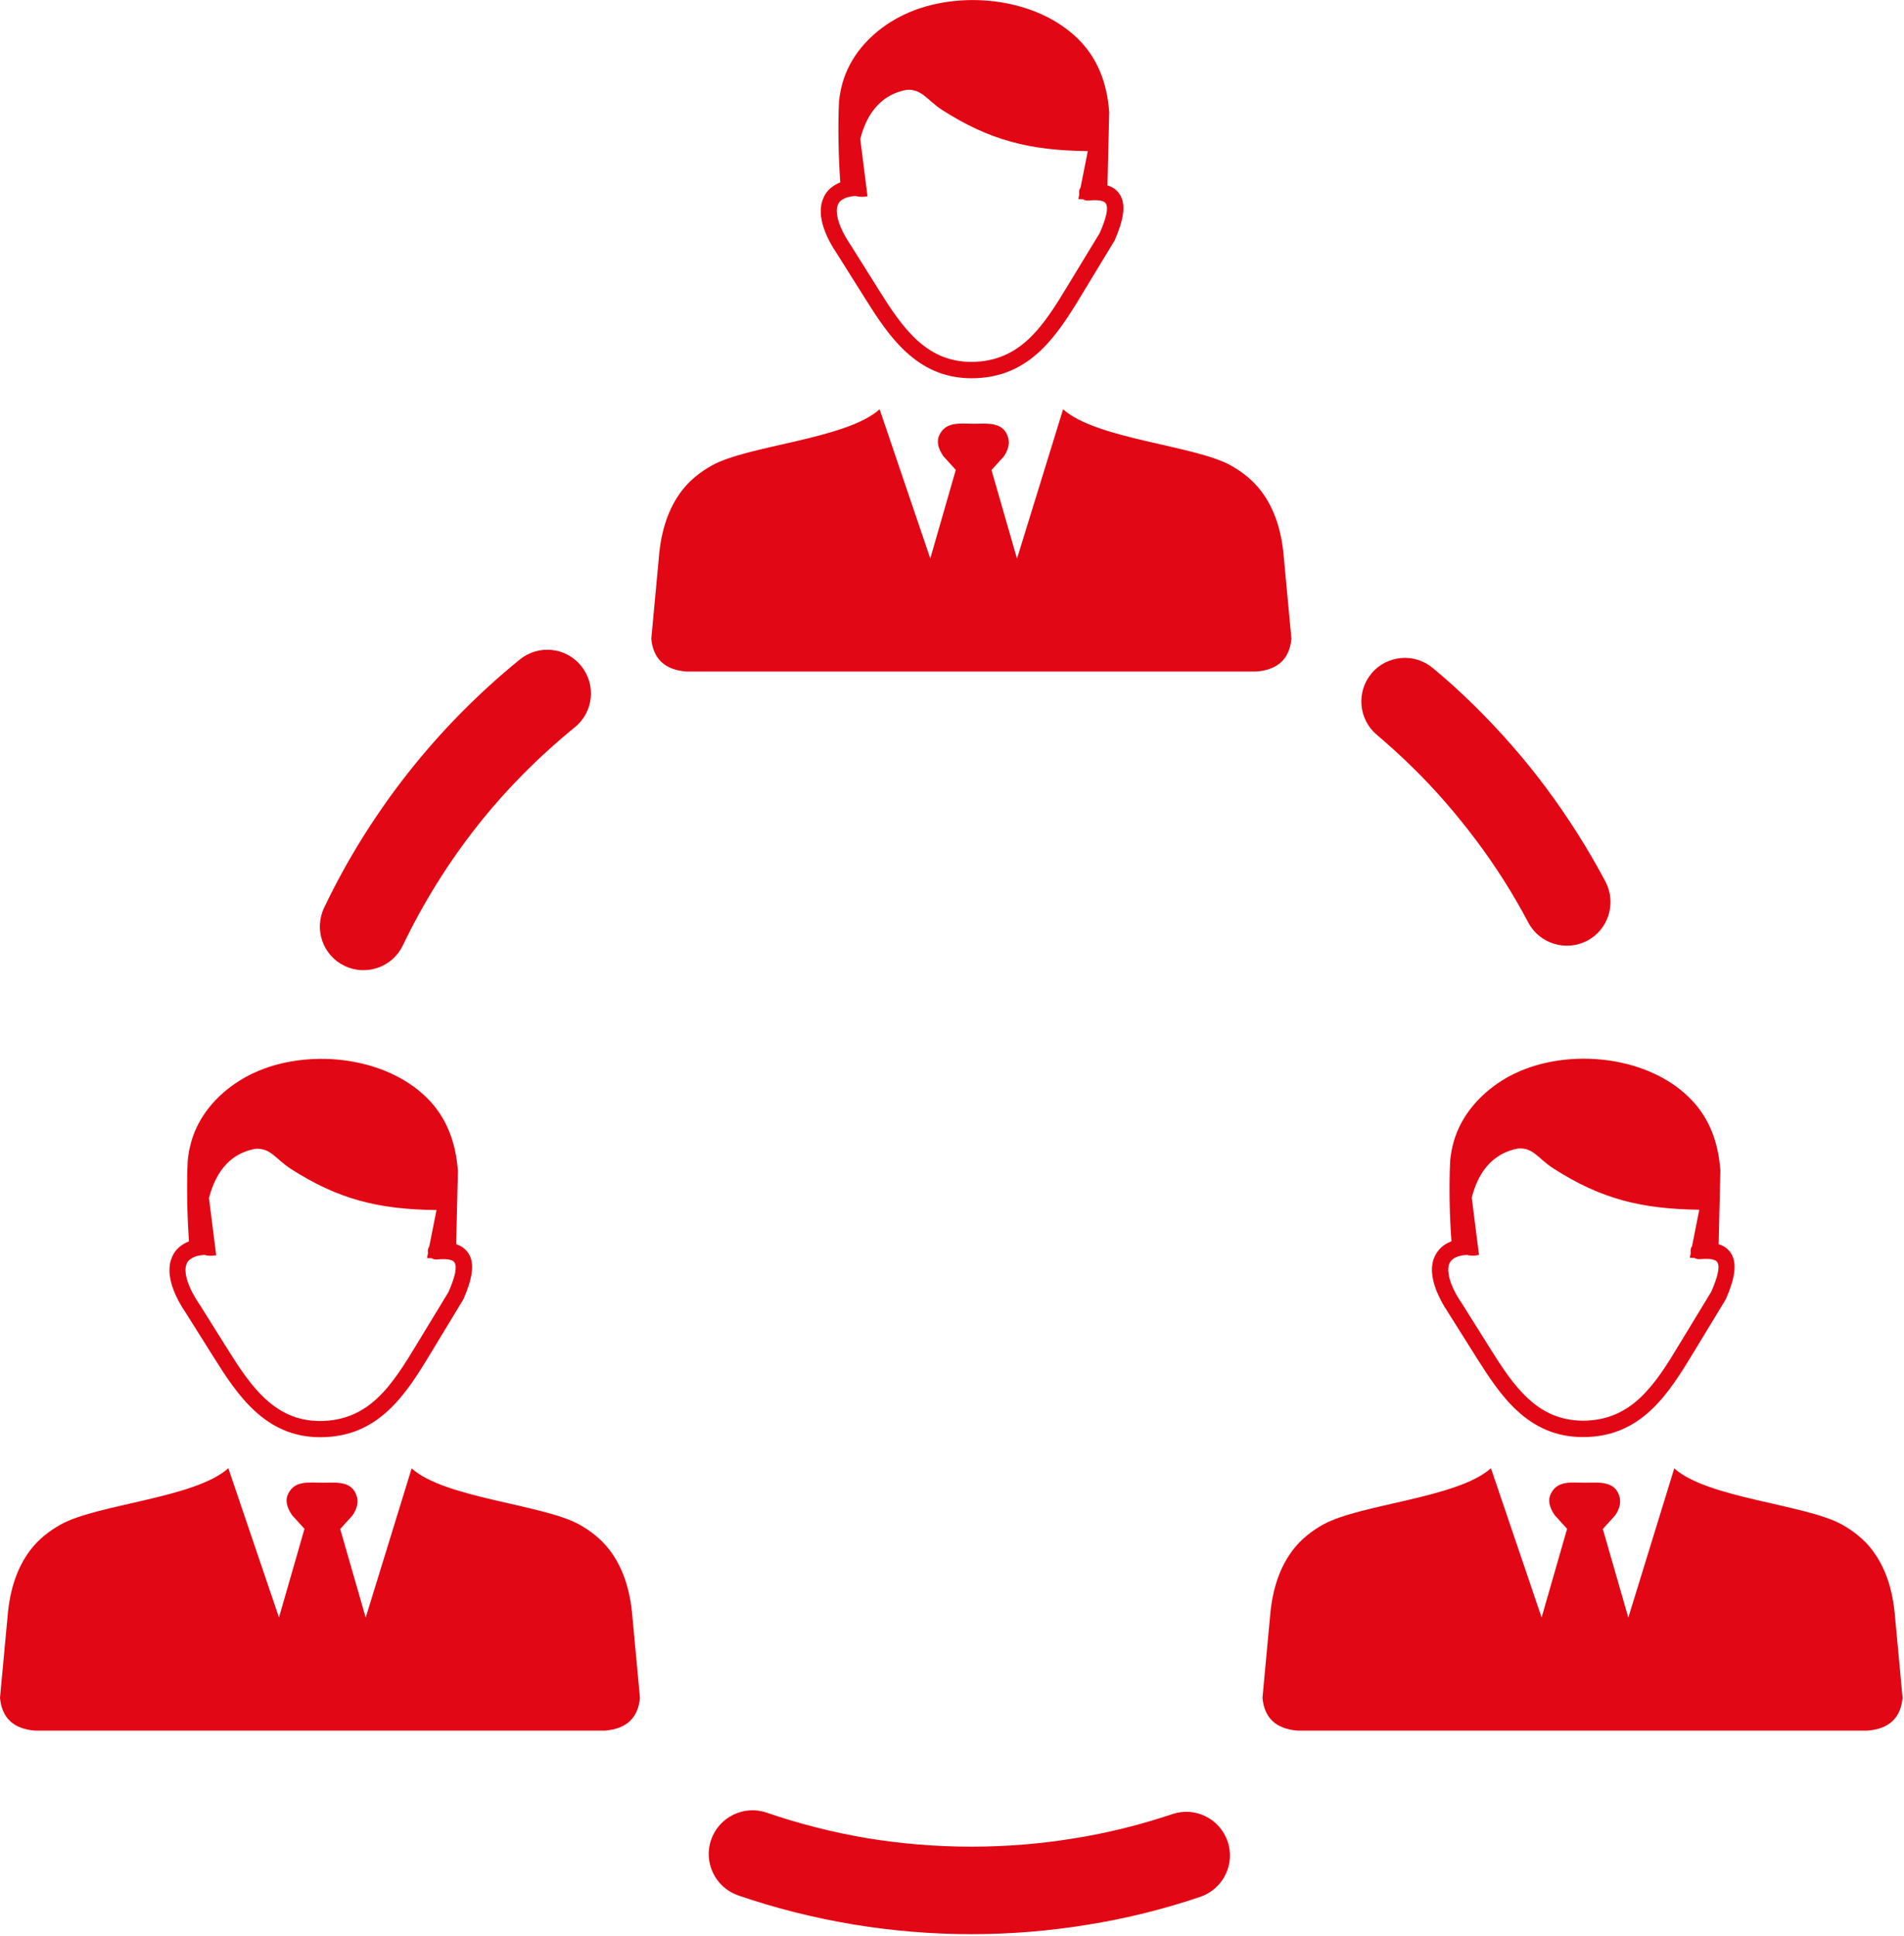 <svg width="121" height="123" viewBox="0 0 121 123" fill="none" xmlns="http://www.w3.org/2000/svg">
<g clip-path="url(#clip0_260_105)">
<path d="M25.6 60.059C24.94 61.439 23.28 62.019 21.9 61.359C20.52 60.699 19.94 59.049 20.6 57.659C22.06 54.599 23.86 51.729 25.94 49.089C28.04 46.429 30.42 44.019 33.03 41.899C34.22 40.929 35.97 41.109 36.93 42.299C37.9 43.489 37.72 45.239 36.53 46.199C34.22 48.079 32.12 50.199 30.29 52.519C28.46 54.849 26.89 57.369 25.6 60.059ZM94.75 93.269L97.97 102.749L99.59 97.119L98.8 96.249C98.44 95.729 98.36 95.269 98.56 94.879C98.99 94.029 99.88 94.189 100.71 94.189C101.58 94.189 102.66 94.029 102.93 95.119C103.02 95.479 102.91 95.869 102.65 96.259L101.86 97.129L103.48 102.759L106.4 93.279C108.51 95.179 114.74 95.559 117.06 96.849C117.79 97.259 118.46 97.779 118.99 98.479C119.8 99.549 120.29 100.939 120.43 102.709L120.91 107.859C120.79 109.109 120.08 109.829 118.68 109.939H100.72H82.46C81.06 109.829 80.35 109.109 80.23 107.859L80.71 102.709C80.85 100.939 81.34 99.549 82.15 98.479C82.68 97.779 83.35 97.259 84.08 96.849C86.41 95.549 92.64 95.169 94.75 93.269ZM14.51 93.269L17.73 102.749L19.35 97.119L18.56 96.249C18.2 95.729 18.12 95.269 18.32 94.879C18.75 94.029 19.64 94.189 20.47 94.189C21.34 94.189 22.42 94.029 22.69 95.119C22.78 95.479 22.67 95.869 22.41 96.259L21.62 97.129L23.24 102.759L26.16 93.279C28.27 95.179 34.5 95.559 36.82 96.849C37.55 97.259 38.22 97.779 38.75 98.479C39.56 99.549 40.05 100.939 40.19 102.709L40.67 107.859C40.55 109.109 39.84 109.829 38.44 109.939H20.49H2.23C0.83 109.829 0.12 109.109 0 107.859L0.48 102.709C0.62 100.939 1.11 99.549 1.92 98.479C2.45 97.779 3.12 97.259 3.85 96.849C6.17 95.549 12.41 95.169 14.51 93.269ZM12.98 79.719C13.23 79.789 13.48 79.789 13.74 79.739L13.28 76.099C13.52 75.199 13.88 74.499 14.35 73.989C14.85 73.449 15.47 73.119 16.22 72.979C17.21 72.909 17.51 73.629 18.49 74.259C21.49 76.179 24.03 76.829 27.74 76.869L27.28 79.179C27.21 79.279 27.18 79.399 27.19 79.529C27.19 79.549 27.2 79.579 27.2 79.599L27.14 79.919C27.24 79.929 27.34 79.929 27.43 79.929C27.52 79.989 27.64 80.019 27.76 80.009C28.4 79.949 28.8 80.009 28.9 80.229C29.05 80.519 28.92 81.119 28.5 82.079L26.47 85.419C25.72 86.659 24.95 87.909 23.98 88.819C23.05 89.689 21.9 90.269 20.33 90.269C18.88 90.269 17.79 89.709 16.88 88.879C15.94 88.019 15.18 86.849 14.46 85.699L12.66 82.829L12.65 82.819C12.1 81.999 11.81 81.279 11.79 80.739C11.78 80.559 11.81 80.399 11.87 80.259C11.92 80.139 12.01 80.039 12.13 79.969C12.34 79.819 12.62 79.739 12.98 79.719ZM28.99 79.039L29.1 74.379C28.96 72.479 28.34 71.049 27.34 69.959C24.88 67.299 20.3 66.619 16.83 67.869C16.25 68.079 15.69 68.349 15.19 68.669C13.76 69.579 12.61 70.899 12.15 72.549C12.04 72.939 11.97 73.329 11.93 73.719C11.85 75.349 11.9 77.309 12.01 78.859C11.85 78.919 11.7 78.999 11.57 79.089C11.29 79.279 11.08 79.519 10.95 79.819C10.82 80.099 10.76 80.409 10.77 80.759C10.79 81.499 11.13 82.399 11.8 83.389L13.6 86.249C14.36 87.459 15.16 88.689 16.2 89.639C17.28 90.629 18.6 91.299 20.35 91.299C22.23 91.299 23.6 90.609 24.71 89.569C25.78 88.569 26.59 87.259 27.38 85.949L29.43 82.569C29.44 82.549 29.45 82.529 29.46 82.509C30.02 81.229 30.14 80.349 29.85 79.759C29.67 79.399 29.39 79.169 28.99 79.039ZM54.37 12.449C54.62 12.519 54.87 12.519 55.13 12.469L54.67 8.829C54.9 7.929 55.26 7.229 55.74 6.719C56.24 6.179 56.86 5.849 57.61 5.709C58.6 5.639 58.9 6.359 59.88 6.989C62.88 8.909 65.42 9.559 69.13 9.599L68.67 11.909C68.6 12.009 68.57 12.129 68.58 12.259C68.58 12.279 68.59 12.309 68.59 12.329L68.53 12.649C68.63 12.659 68.73 12.659 68.82 12.659C68.91 12.719 69.03 12.749 69.15 12.739C69.79 12.679 70.19 12.739 70.29 12.949C70.44 13.239 70.31 13.839 69.89 14.799L67.86 18.139C67.11 19.379 66.34 20.629 65.37 21.539C64.44 22.409 63.29 22.989 61.72 22.989C60.27 22.989 59.18 22.429 58.27 21.599C57.33 20.739 56.57 19.569 55.85 18.419L54.05 15.549L54.04 15.539C53.49 14.719 53.2 13.999 53.18 13.459C53.17 13.279 53.2 13.119 53.26 12.979C53.31 12.859 53.4 12.759 53.52 12.689C53.73 12.549 54.01 12.469 54.37 12.449ZM55.9 25.999L59.12 35.479L60.74 29.849L59.95 28.979C59.59 28.459 59.51 27.999 59.71 27.609C60.14 26.759 61.03 26.919 61.86 26.919C62.73 26.919 63.81 26.759 64.08 27.849C64.17 28.209 64.06 28.599 63.8 28.989L63.01 29.859L64.63 35.489L67.56 25.999C69.67 27.899 75.9 28.279 78.22 29.569C78.95 29.979 79.62 30.499 80.15 31.199C80.96 32.269 81.45 33.659 81.59 35.429L82.07 40.579C81.95 41.829 81.24 42.549 79.84 42.659H61.88H43.62C42.22 42.549 41.51 41.829 41.39 40.579L41.87 35.429C42.01 33.659 42.5 32.269 43.31 31.199C43.84 30.499 44.51 29.979 45.24 29.569C47.56 28.279 53.8 27.899 55.9 25.999ZM70.38 11.779L70.49 7.119C70.35 5.219 69.73 3.789 68.73 2.699C66.27 0.039 61.69 -0.641 58.22 0.609C57.64 0.819 57.09 1.089 56.58 1.409C55.16 2.309 54 3.639 53.54 5.279C53.43 5.669 53.36 6.059 53.32 6.449C53.24 8.079 53.29 10.039 53.4 11.589C53.24 11.649 53.09 11.729 52.96 11.819C52.68 12.009 52.47 12.249 52.34 12.549C52.21 12.829 52.15 13.139 52.16 13.489C52.18 14.229 52.52 15.129 53.19 16.119L54.99 18.979C55.75 20.189 56.55 21.419 57.59 22.369C58.67 23.359 59.99 24.029 61.74 24.029C63.62 24.029 64.99 23.339 66.1 22.299C67.17 21.289 67.98 19.989 68.77 18.679L70.82 15.299C70.83 15.279 70.84 15.259 70.85 15.239C71.41 13.959 71.53 13.079 71.24 12.489C71.06 12.129 70.78 11.899 70.38 11.779ZM93.21 79.719C92.85 79.739 92.58 79.819 92.38 79.949C92.26 80.029 92.18 80.129 92.12 80.239C92.06 80.369 92.03 80.529 92.04 80.719C92.06 81.269 92.34 81.979 92.9 82.799L92.91 82.809L94.71 85.679C95.43 86.829 96.19 87.999 97.13 88.859C98.03 89.689 99.13 90.239 100.58 90.249C102.15 90.249 103.3 89.669 104.23 88.799C105.2 87.889 105.97 86.649 106.72 85.399L108.75 82.059C109.17 81.099 109.3 80.499 109.15 80.209C109.04 79.989 108.65 79.939 108.01 79.989C107.89 79.999 107.78 79.969 107.68 79.909C107.58 79.909 107.48 79.909 107.39 79.899L107.45 79.579C107.44 79.559 107.44 79.539 107.44 79.509C107.43 79.379 107.46 79.259 107.53 79.159L107.99 76.849C104.28 76.799 101.74 76.159 98.74 74.239C97.75 73.609 97.46 72.889 96.47 72.959C95.72 73.099 95.1 73.439 94.6 73.969C94.12 74.479 93.76 75.179 93.53 76.079L93.99 79.719C93.71 79.789 93.46 79.779 93.21 79.719ZM109.22 79.039C109.62 79.159 109.9 79.389 110.08 79.749C110.37 80.339 110.25 81.229 109.69 82.499C109.68 82.519 109.67 82.539 109.66 82.559L107.61 85.939C106.82 87.239 106.01 88.549 104.94 89.559C103.83 90.599 102.46 91.299 100.58 91.289C98.83 91.289 97.51 90.619 96.43 89.629C95.39 88.679 94.59 87.439 93.83 86.239L92.03 83.379C91.37 82.389 91.03 81.489 91 80.749C90.99 80.399 91.05 80.079 91.18 79.809C91.32 79.519 91.52 79.269 91.8 79.079C91.93 78.989 92.08 78.919 92.24 78.849C92.12 77.299 92.08 75.349 92.16 73.709C92.2 73.319 92.27 72.929 92.38 72.539C92.84 70.899 94 69.569 95.42 68.659C95.92 68.339 96.48 68.069 97.06 67.859C100.52 66.609 105.11 67.289 107.57 69.949C108.57 71.029 109.2 72.469 109.33 74.369L109.22 79.039ZM87.5 46.679C86.33 45.699 86.18 43.949 87.16 42.779C88.14 41.609 89.89 41.459 91.06 42.439C91.62 42.909 92.06 43.289 92.39 43.589C92.79 43.949 93.21 44.359 93.67 44.799C95.35 46.459 96.9 48.219 98.28 50.079C99.66 51.939 100.92 53.919 102.03 56.009C102.74 57.369 102.22 59.049 100.87 59.759C99.51 60.469 97.83 59.949 97.12 58.599C96.17 56.799 95.07 55.059 93.83 53.409C92.58 51.739 91.23 50.179 89.78 48.759C89.45 48.429 89.07 48.079 88.66 47.699C88.17 47.259 87.78 46.919 87.5 46.679ZM74.51 115.239C75.96 114.749 77.53 115.539 78.02 116.989C78.51 118.439 77.72 120.009 76.27 120.499C73.96 121.279 71.57 121.879 69.11 122.269C66.68 122.669 64.21 122.869 61.73 122.869C59.2 122.869 56.69 122.659 54.22 122.249C51.69 121.829 49.25 121.209 46.92 120.409C45.47 119.909 44.69 118.329 45.19 116.879C45.69 115.429 47.27 114.649 48.72 115.149C50.8 115.859 52.94 116.409 55.1 116.769C57.23 117.119 59.44 117.309 61.72 117.309C63.96 117.309 66.13 117.129 68.21 116.789C70.38 116.449 72.48 115.919 74.51 115.239Z" fill="#E20714"/>
</g>
<defs>
<clipPath id="clip0_260_105">
<rect width="120.91" height="122.88" fill="white"/>
</clipPath>
</defs>
</svg>

